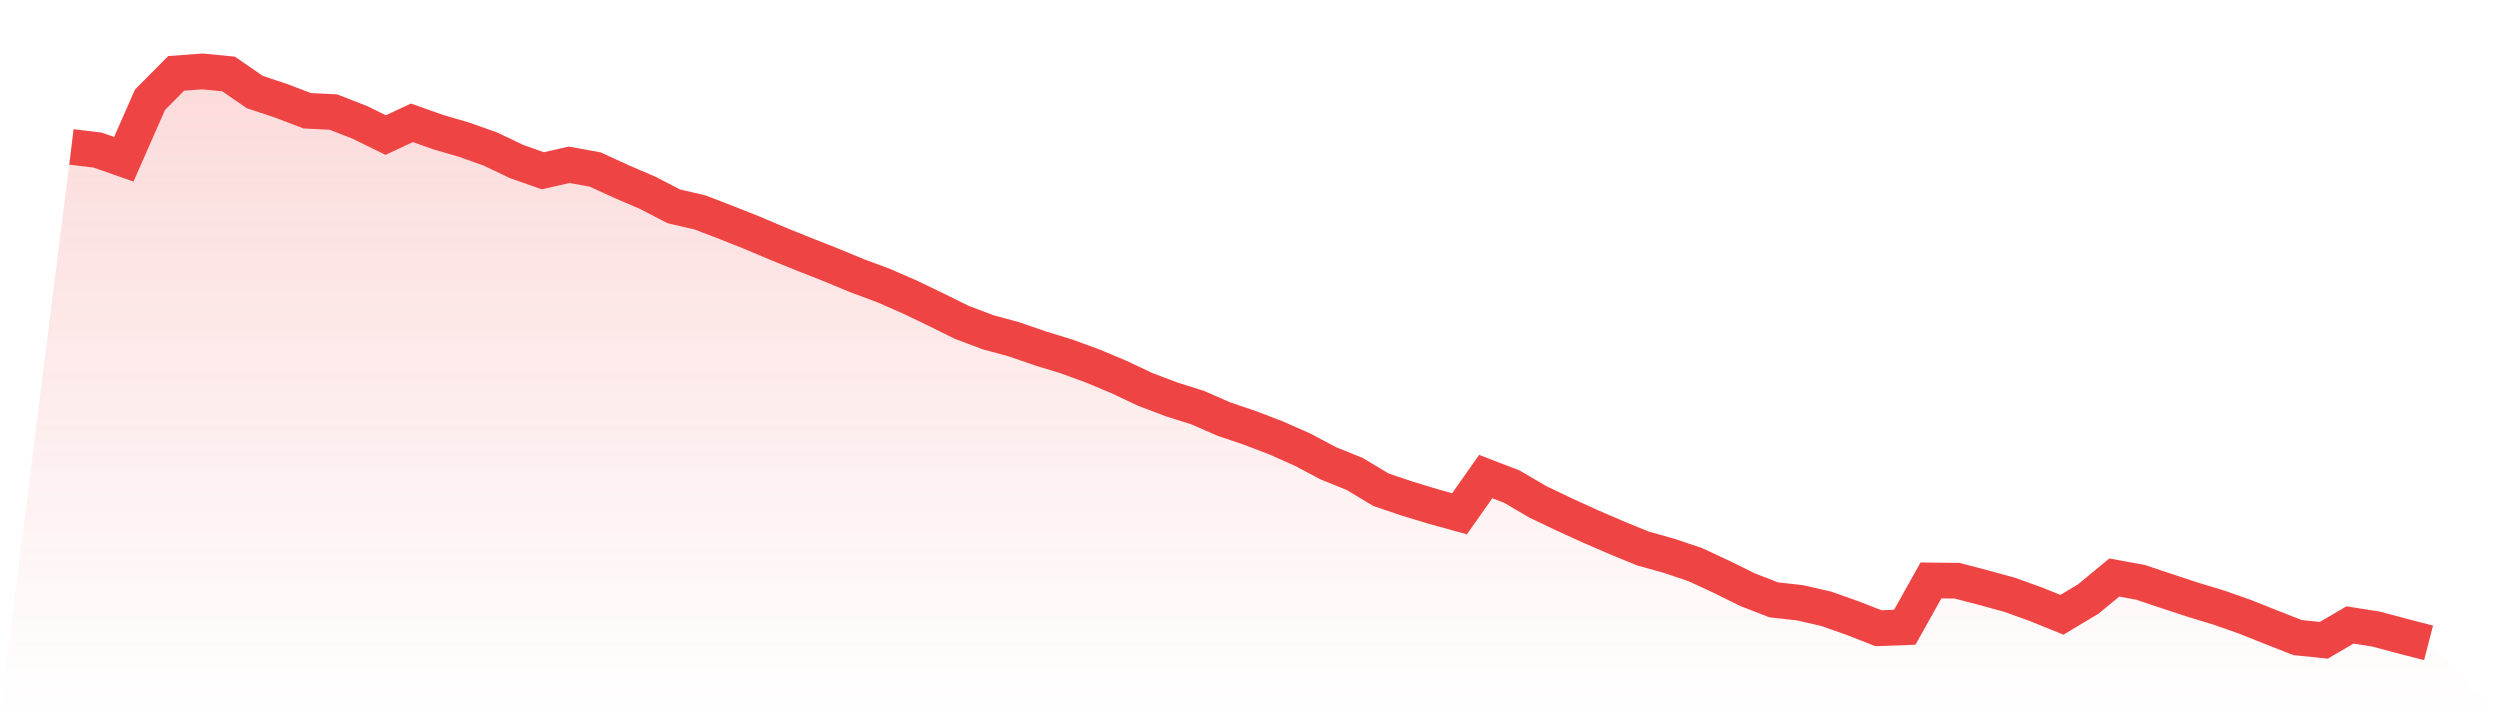 <svg viewBox="0 0 140 40" xmlns="http://www.w3.org/2000/svg">
<defs>
<linearGradient id="gradient" x1="0" x2="0" y1="0" y2="1">
<stop offset="0%" stop-color="#ef4444" stop-opacity="0.2"/>
<stop offset="100%" stop-color="#ef4444" stop-opacity="0"/>
</linearGradient>
</defs>
<path d="M4,8.228 L4,8.228 L5.467,8.405 L6.933,8.919 L8.4,5.585 L9.867,4.109 L11.333,4 L12.8,4.142 L14.267,5.154 L15.733,5.641 L17.2,6.202 L18.667,6.275 L20.133,6.846 L21.6,7.563 L23.067,6.877 L24.533,7.397 L26,7.826 L27.467,8.347 L28.933,9.048 L30.4,9.563 L31.867,9.229 L33.333,9.492 L34.8,10.167 L36.267,10.796 L37.733,11.555 L39.2,11.896 L40.667,12.459 L42.133,13.041 L43.6,13.663 L45.067,14.256 L46.533,14.833 L48,15.441 L49.467,15.986 L50.933,16.625 L52.4,17.33 L53.867,18.054 L55.333,18.606 L56.8,19.007 L58.267,19.513 L59.733,19.963 L61.2,20.499 L62.667,21.114 L64.133,21.807 L65.6,22.363 L67.067,22.826 L68.533,23.466 L70,23.964 L71.467,24.526 L72.933,25.175 L74.4,25.951 L75.867,26.544 L77.333,27.425 L78.8,27.921 L80.267,28.366 L81.733,28.771 L83.2,26.688 L84.667,27.252 L86.133,28.112 L87.6,28.811 L89.067,29.481 L90.533,30.113 L92,30.715 L93.467,31.125 L94.933,31.618 L96.4,32.3 L97.867,33.024 L99.333,33.592 L100.8,33.756 L102.267,34.092 L103.733,34.609 L105.2,35.181 L106.667,35.126 L108.133,32.505 L109.6,32.521 L111.067,32.905 L112.533,33.306 L114,33.834 L115.467,34.428 L116.933,33.552 L118.4,32.341 L119.867,32.61 L121.333,33.101 L122.8,33.584 L124.267,34.029 L125.733,34.545 L127.2,35.13 L128.667,35.706 L130.133,35.856 L131.6,34.997 L133.067,35.23 L134.533,35.622 L136,36 L140,40 L0,40 z" fill="url(#gradient)"/>
<path d="M4,8.228 L4,8.228 L5.467,8.405 L6.933,8.919 L8.4,5.585 L9.867,4.109 L11.333,4 L12.8,4.142 L14.267,5.154 L15.733,5.641 L17.2,6.202 L18.667,6.275 L20.133,6.846 L21.6,7.563 L23.067,6.877 L24.533,7.397 L26,7.826 L27.467,8.347 L28.933,9.048 L30.4,9.563 L31.867,9.229 L33.333,9.492 L34.8,10.167 L36.267,10.796 L37.733,11.555 L39.2,11.896 L40.667,12.459 L42.133,13.041 L43.6,13.663 L45.067,14.256 L46.533,14.833 L48,15.441 L49.467,15.986 L50.933,16.625 L52.4,17.33 L53.867,18.054 L55.333,18.606 L56.8,19.007 L58.267,19.513 L59.733,19.963 L61.2,20.499 L62.667,21.114 L64.133,21.807 L65.6,22.363 L67.067,22.826 L68.533,23.466 L70,23.964 L71.467,24.526 L72.933,25.175 L74.4,25.951 L75.867,26.544 L77.333,27.425 L78.8,27.921 L80.267,28.366 L81.733,28.771 L83.2,26.688 L84.667,27.252 L86.133,28.112 L87.6,28.811 L89.067,29.481 L90.533,30.113 L92,30.715 L93.467,31.125 L94.933,31.618 L96.4,32.3 L97.867,33.024 L99.333,33.592 L100.8,33.756 L102.267,34.092 L103.733,34.609 L105.2,35.181 L106.667,35.126 L108.133,32.505 L109.6,32.521 L111.067,32.905 L112.533,33.306 L114,33.834 L115.467,34.428 L116.933,33.552 L118.4,32.341 L119.867,32.61 L121.333,33.101 L122.8,33.584 L124.267,34.029 L125.733,34.545 L127.2,35.13 L128.667,35.706 L130.133,35.856 L131.6,34.997 L133.067,35.23 L134.533,35.622 L136,36" fill="none" stroke="#ef4444" stroke-width="2"/>
</svg>